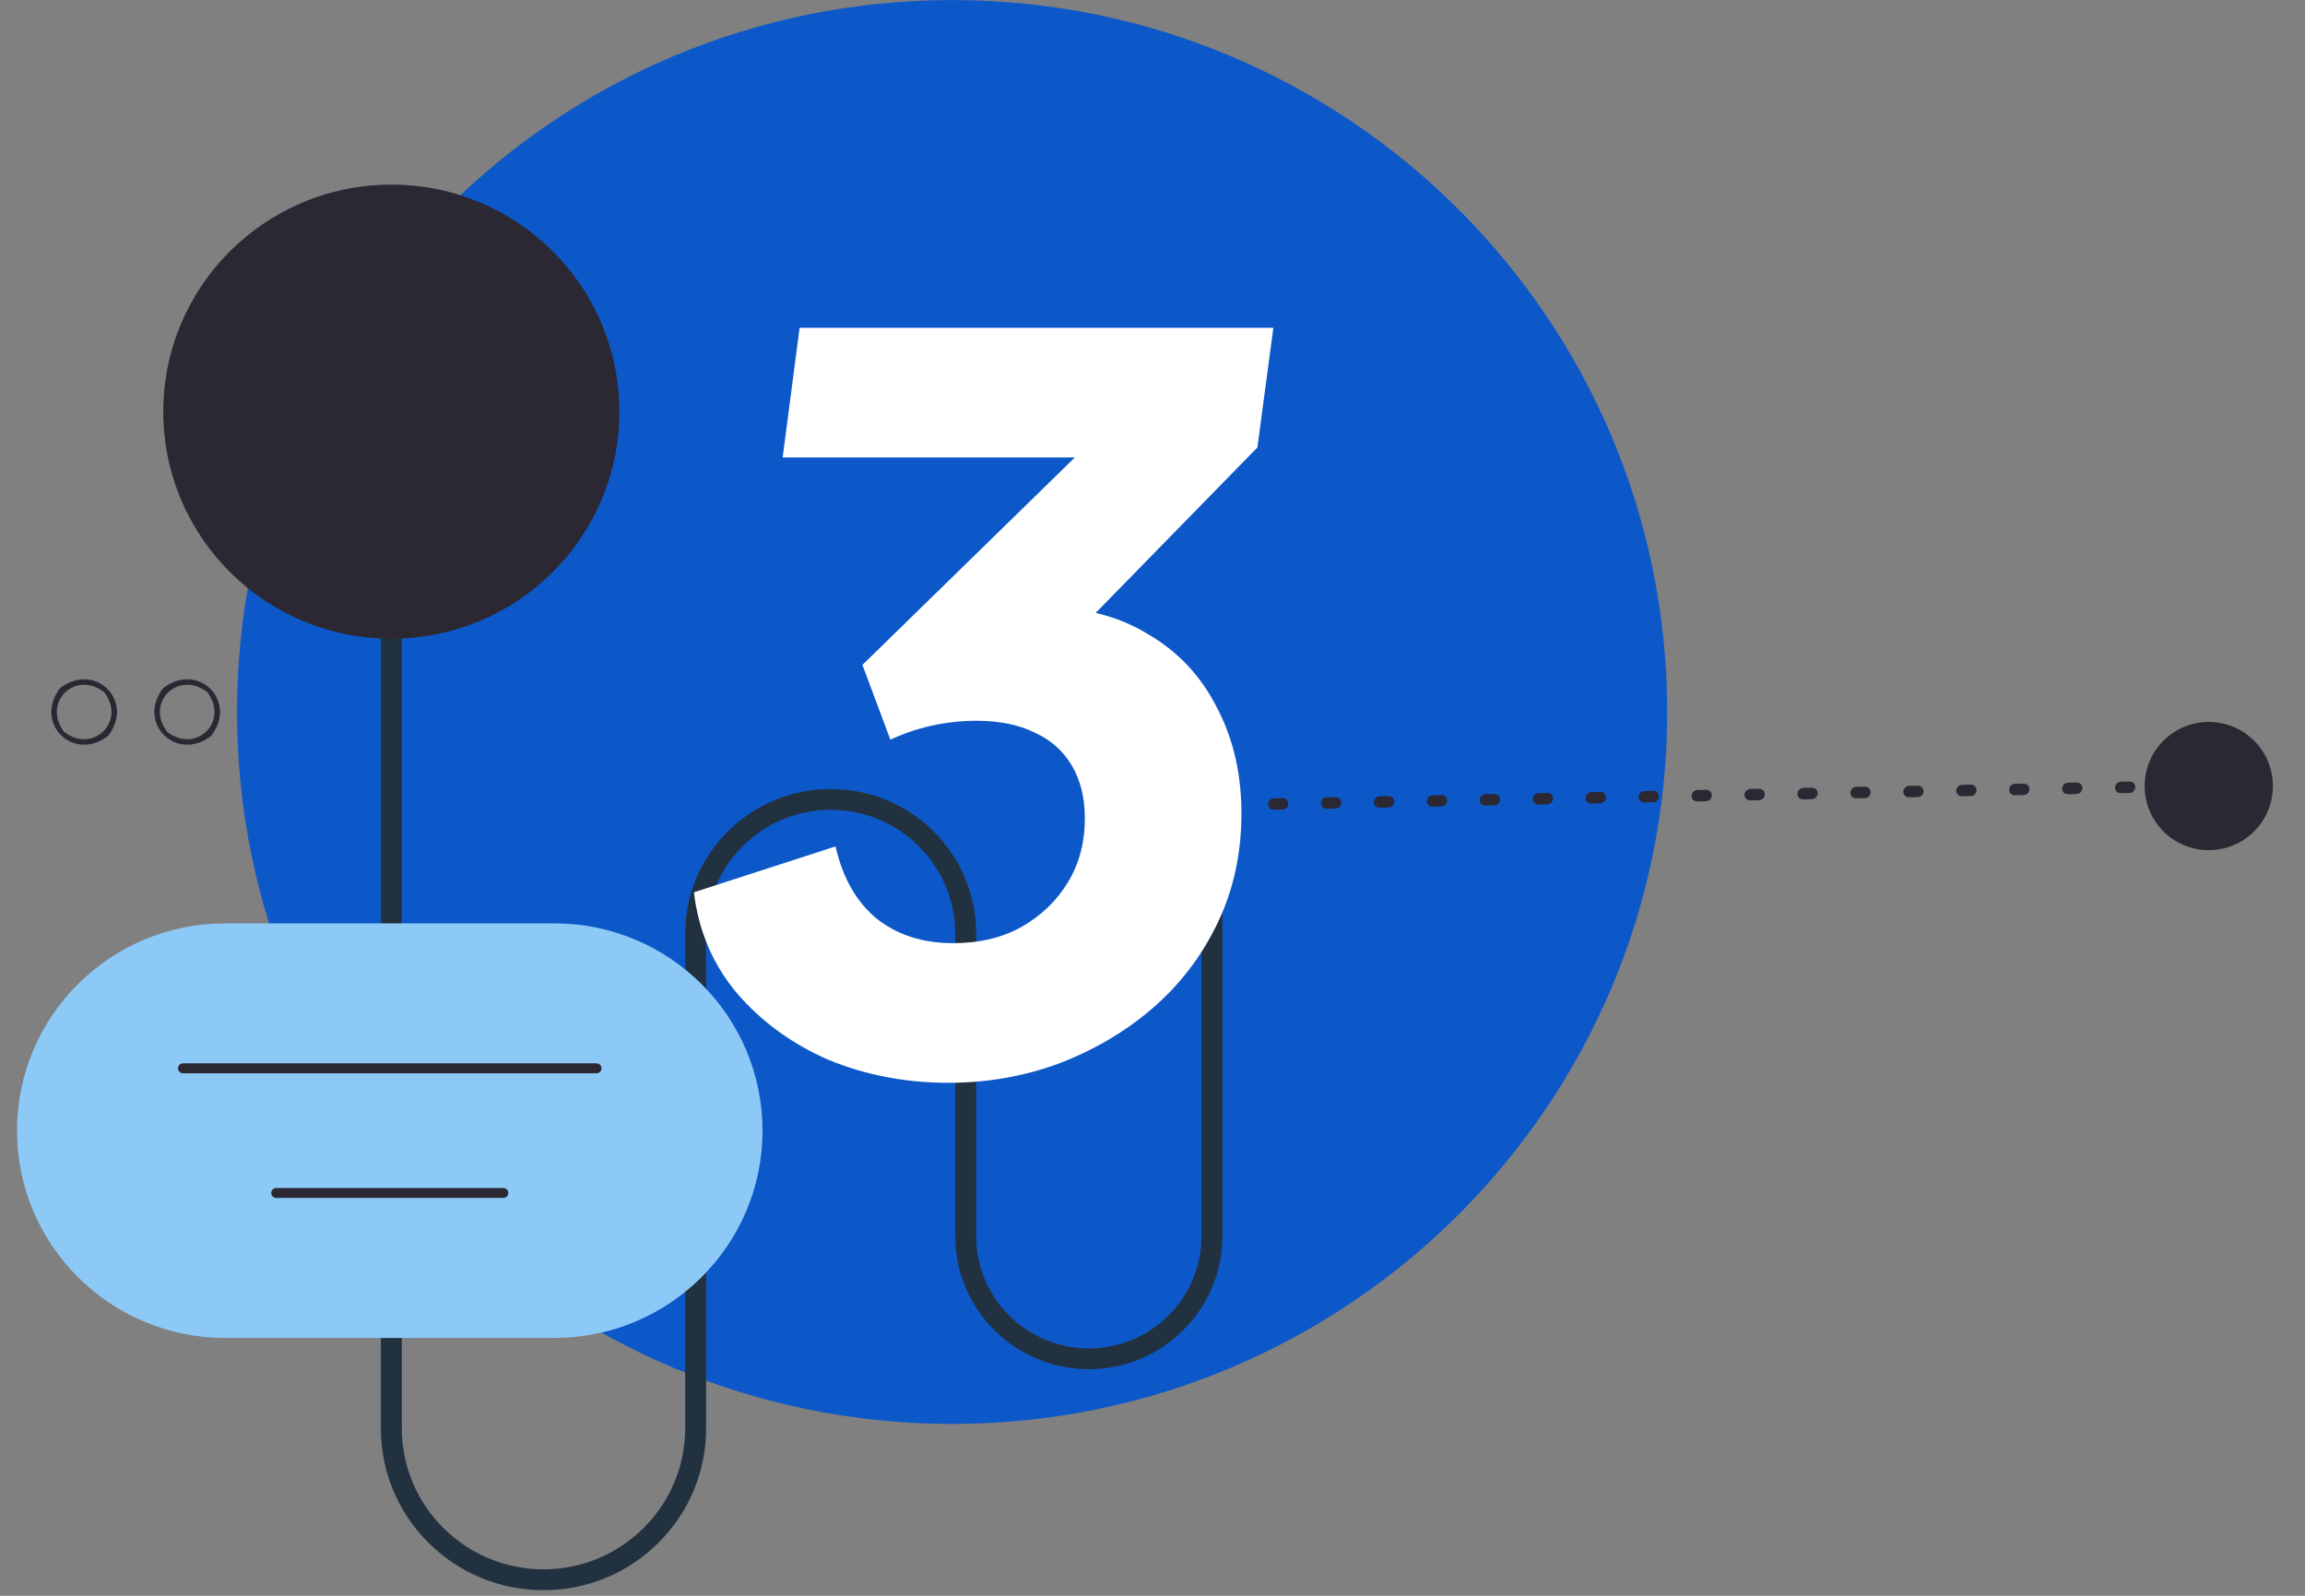 <svg width="208" height="144" viewBox="0 0 208 144" fill="none" xmlns="http://www.w3.org/2000/svg">
<rect x="0" y="0" width="208" height="144" fill="#808080" stroke="none"/>
<g clip-path="url(#clip0_54_1030)">
<path d="M85.916 128.49C121.553 128.49 150.443 99.728 150.443 64.248C150.443 28.768 121.553 0.006 85.916 0.006C50.278 0.006 21.389 28.768 21.389 64.248C21.389 99.728 50.278 128.49 85.916 128.49Z" fill="#0D58C9"/>
<path d="M49.044 143.492C45.125 143.492 41.44 141.972 38.668 139.213C35.897 136.453 34.37 132.784 34.37 128.882V19.618C34.37 19.099 34.793 18.679 35.314 18.679C35.835 18.679 36.258 19.099 36.258 19.618V128.882C36.258 135.902 41.994 141.613 49.044 141.613C56.095 141.613 61.831 135.901 61.831 128.882V84.271C61.831 80.779 63.197 77.497 65.677 75.028C68.157 72.559 71.453 71.199 74.96 71.199C78.468 71.199 81.764 72.559 84.244 75.028C86.724 77.497 88.09 80.78 88.09 84.271V111.558C88.09 117.138 92.65 121.678 98.255 121.678C103.86 121.678 108.42 117.138 108.42 111.558V75.912C108.42 75.393 108.842 74.972 109.363 74.972C109.884 74.972 110.307 75.393 110.307 75.912V111.558C110.307 118.174 104.901 123.557 98.255 123.557C91.609 123.557 86.202 118.174 86.202 111.558V84.271C86.202 78.099 81.159 73.079 74.96 73.079C68.762 73.079 63.719 78.1 63.719 84.271V128.882C63.719 132.784 62.192 136.453 59.42 139.213C56.649 141.972 52.964 143.492 49.044 143.492Z" fill="#213140"/>
<path d="M203.408 75.023C205.668 72.763 205.668 69.099 203.408 66.84C201.149 64.58 197.485 64.58 195.226 66.84C192.966 69.099 192.966 72.763 195.226 75.023C197.485 77.282 201.149 77.282 203.408 75.023Z" fill="#2B2833"/>
<path d="M197.307 71.304C197.208 71.404 197.076 71.46 196.937 71.463L196.141 71.478C196.003 71.481 195.875 71.43 195.779 71.334C195.683 71.238 195.632 71.11 195.634 70.972C195.637 70.834 195.694 70.702 195.793 70.602C195.893 70.502 196.024 70.447 196.162 70.444L196.959 70.428C197.096 70.425 197.226 70.476 197.322 70.572C197.417 70.668 197.468 70.797 197.465 70.935C197.462 71.073 197.407 71.204 197.307 71.304ZM192.53 71.398C192.43 71.497 192.299 71.555 192.16 71.556L191.365 71.572C191.227 71.575 191.097 71.523 191.002 71.428C190.906 71.332 190.855 71.203 190.858 71.065C190.861 70.926 190.916 70.795 191.016 70.696C191.116 70.596 191.248 70.54 191.386 70.537L192.181 70.522C192.32 70.519 192.449 70.57 192.544 70.666C192.64 70.761 192.691 70.891 192.688 71.029C192.686 71.168 192.63 71.298 192.53 71.398ZM187.753 71.491C187.653 71.591 187.523 71.647 187.385 71.65L186.588 71.666C186.45 71.668 186.321 71.618 186.225 71.522C186.129 71.426 186.078 71.296 186.081 71.158C186.084 71.02 186.14 70.89 186.24 70.79C186.339 70.691 186.47 70.633 186.609 70.63L187.404 70.616C187.543 70.612 187.671 70.663 187.767 70.759C187.863 70.855 187.915 70.984 187.912 71.123C187.91 71.26 187.852 71.392 187.753 71.491ZM182.977 71.585C182.878 71.685 182.746 71.741 182.608 71.744L181.811 71.759C181.673 71.762 181.545 71.711 181.449 71.615C181.353 71.519 181.301 71.39 181.304 71.252C181.306 71.114 181.364 70.983 181.463 70.883C181.563 70.783 181.693 70.727 181.831 70.724L182.628 70.709C182.766 70.706 182.895 70.758 182.991 70.854C183.087 70.95 183.138 71.078 183.135 71.216C183.133 71.354 183.076 71.486 182.977 71.585ZM178.2 71.679C178.1 71.778 177.968 71.835 177.83 71.837L177.034 71.853C176.896 71.856 176.768 71.804 176.672 71.709C176.576 71.613 176.525 71.485 176.526 71.346C176.529 71.207 176.586 71.076 176.686 70.977C176.786 70.877 176.916 70.821 177.054 70.818L177.851 70.802C178.136 70.797 178.364 71.024 178.358 71.31C178.355 71.448 178.3 71.579 178.2 71.679ZM173.423 71.772C173.323 71.872 173.192 71.929 173.053 71.931L172.258 71.947C172.12 71.949 171.99 71.898 171.894 71.802C171.799 71.706 171.748 71.577 171.751 71.439C171.754 71.301 171.809 71.17 171.909 71.07C172.008 70.971 172.14 70.915 172.278 70.912L173.074 70.897C173.212 70.894 173.341 70.945 173.437 71.04C173.533 71.136 173.583 71.265 173.581 71.403C173.579 71.542 173.523 71.673 173.423 71.772ZM168.646 71.866C168.546 71.966 168.416 72.022 168.278 72.025L167.481 72.04C167.343 72.043 167.213 71.992 167.117 71.896C167.021 71.8 166.971 71.671 166.974 71.533C166.976 71.395 167.033 71.264 167.132 71.165C167.232 71.065 167.363 71.008 167.501 71.005L168.298 70.99C168.436 70.987 168.564 71.038 168.66 71.134C168.756 71.23 168.808 71.359 168.805 71.497C168.803 71.635 168.745 71.766 168.646 71.866ZM163.868 71.96C163.769 72.059 163.638 72.116 163.5 72.118L162.704 72.134C162.566 72.137 162.438 72.085 162.342 71.99C162.246 71.894 162.194 71.765 162.196 71.626C162.199 71.488 162.256 71.357 162.356 71.258C162.456 71.158 162.586 71.102 162.724 71.099L163.521 71.083C163.659 71.081 163.788 71.133 163.884 71.229C163.979 71.324 164.031 71.453 164.028 71.591C164.025 71.729 163.968 71.86 163.868 71.96ZM159.093 72.053C158.993 72.153 158.861 72.209 158.723 72.212L157.927 72.228C157.788 72.23 157.66 72.179 157.565 72.083C157.469 71.987 157.417 71.859 157.42 71.721C157.423 71.583 157.479 71.451 157.579 71.351C157.679 71.252 157.81 71.196 157.948 71.193L158.743 71.177C158.882 71.174 159.011 71.225 159.107 71.321C159.203 71.417 159.254 71.546 159.251 71.684C159.248 71.823 159.193 71.954 159.093 72.053ZM154.316 72.147C154.216 72.247 154.085 72.304 153.946 72.306L153.151 72.321C153.012 72.325 152.883 72.273 152.787 72.177C152.691 72.081 152.641 71.952 152.644 71.814C152.646 71.676 152.702 71.545 152.802 71.445C152.901 71.345 153.032 71.29 153.171 71.287L153.966 71.271C154.105 71.269 154.234 71.319 154.33 71.415C154.426 71.511 154.476 71.64 154.474 71.778C154.471 71.916 154.415 72.047 154.316 72.147ZM149.538 72.241C149.439 72.34 149.309 72.397 149.17 72.399L148.374 72.415C148.236 72.418 148.106 72.366 148.01 72.27C147.914 72.175 147.864 72.046 147.867 71.907C147.869 71.769 147.925 71.638 148.024 71.539C148.124 71.439 148.256 71.382 148.394 71.38L149.19 71.365C149.476 71.359 149.704 71.586 149.697 71.873C149.695 72.011 149.638 72.141 149.538 72.241ZM144.761 72.334C144.662 72.434 144.531 72.49 144.393 72.493L143.597 72.509C143.459 72.511 143.33 72.46 143.235 72.364C143.139 72.268 143.087 72.139 143.089 72.001C143.092 71.863 143.149 71.732 143.248 71.633C143.347 71.534 143.479 71.476 143.617 71.474L144.413 71.458C144.552 71.455 144.68 71.507 144.776 71.602C144.871 71.698 144.924 71.827 144.921 71.965C144.918 72.103 144.861 72.235 144.761 72.334ZM139.986 72.428C139.885 72.528 139.754 72.584 139.616 72.587L138.819 72.602C138.681 72.605 138.553 72.554 138.457 72.458C138.362 72.362 138.31 72.234 138.313 72.096C138.315 71.957 138.372 71.826 138.472 71.726C138.571 71.626 138.702 71.57 138.841 71.568L139.636 71.552C139.774 71.549 139.903 71.601 139.999 71.697C140.095 71.793 140.146 71.921 140.144 72.059C140.141 72.197 140.085 72.328 139.986 72.428ZM135.209 72.522C135.109 72.621 134.978 72.678 134.839 72.68L134.044 72.696C133.904 72.699 133.776 72.647 133.68 72.552C133.584 72.456 133.533 72.328 133.537 72.189C133.539 72.05 133.595 71.919 133.694 71.82C133.794 71.72 133.925 71.664 134.063 71.662L134.86 71.646C134.998 71.643 135.127 71.694 135.223 71.79C135.319 71.885 135.369 72.014 135.366 72.153C135.364 72.291 135.308 72.422 135.209 72.522ZM130.431 72.615C130.332 72.715 130.201 72.771 130.063 72.774L129.267 72.79C129.129 72.792 128.999 72.741 128.903 72.645C128.807 72.549 128.757 72.42 128.759 72.282C128.762 72.144 128.818 72.014 128.918 71.914C129.018 71.814 129.149 71.757 129.287 71.754L130.083 71.74C130.222 71.736 130.35 71.787 130.446 71.883C130.542 71.979 130.594 72.108 130.59 72.247C130.587 72.385 130.531 72.516 130.431 72.615ZM125.654 72.709C125.554 72.809 125.424 72.865 125.286 72.868L124.49 72.883C124.351 72.886 124.223 72.835 124.127 72.739C124.032 72.643 123.979 72.514 123.982 72.376C123.985 72.238 124.042 72.107 124.142 72.007C124.241 71.907 124.372 71.851 124.51 71.848L125.306 71.832C125.444 71.83 125.573 71.881 125.668 71.977C125.764 72.073 125.816 72.202 125.814 72.34C125.811 72.478 125.754 72.609 125.654 72.709ZM120.878 72.803C120.778 72.903 120.647 72.959 120.509 72.961L119.712 72.977C119.574 72.98 119.446 72.928 119.35 72.832C119.254 72.737 119.202 72.608 119.205 72.469C119.208 72.331 119.265 72.2 119.365 72.101C119.464 72.001 119.594 71.945 119.733 71.942L120.529 71.926C120.667 71.924 120.796 71.976 120.892 72.072C120.988 72.167 121.039 72.296 121.036 72.434C121.034 72.572 120.977 72.704 120.878 72.803ZM116.101 72.896C116.002 72.996 115.87 73.052 115.732 73.055L114.937 73.071C114.798 73.074 114.669 73.022 114.573 72.926C114.477 72.83 114.426 72.702 114.429 72.563C114.432 72.425 114.488 72.294 114.587 72.194C114.687 72.095 114.818 72.039 114.956 72.036L115.753 72.021C115.891 72.018 116.02 72.068 116.116 72.164C116.212 72.26 116.262 72.389 116.259 72.527C116.257 72.665 116.201 72.796 116.101 72.896Z" fill="#2B2833"/>
<path d="M50.019 83.322H20.324C9.948 83.322 1.536 91.696 1.536 102.027C1.536 112.357 9.948 120.732 20.324 120.732H50.019C60.395 120.732 68.807 112.357 68.807 102.027C68.807 91.696 60.395 83.322 50.019 83.322Z" fill="#8DC9F7"/>
<path d="M53.828 96.852H16.515C16.267 96.852 16.064 96.65 16.064 96.403C16.064 96.155 16.267 95.954 16.515 95.954H53.828C54.077 95.954 54.279 96.155 54.279 96.403C54.279 96.65 54.077 96.852 53.828 96.852Z" fill="#2B2833"/>
<path d="M45.42 108.101H24.924C24.675 108.101 24.473 107.9 24.473 107.652C24.473 107.405 24.675 107.204 24.924 107.204H45.42C45.669 107.204 45.871 107.405 45.871 107.652C45.871 107.9 45.669 108.101 45.42 108.101Z" fill="#2B2833"/>
<path d="M85.566 97.709C81.726 97.709 78.126 97.019 74.766 95.639C71.466 94.199 68.706 92.189 66.486 89.609C64.326 87.029 63.036 83.999 62.616 80.519L75.396 76.379C76.056 79.259 77.316 81.449 79.176 82.949C81.036 84.389 83.316 85.109 86.016 85.109C88.356 85.109 90.396 84.629 92.136 83.669C93.936 82.649 95.346 81.299 96.366 79.619C97.386 77.939 97.896 76.019 97.896 73.859C97.896 71.999 97.506 70.409 96.726 69.089C95.946 67.769 94.836 66.779 93.396 66.119C91.956 65.399 90.186 65.039 88.086 65.039C86.766 65.039 85.416 65.189 84.036 65.489C82.716 65.789 81.486 66.209 80.346 66.749L77.826 59.999L96.996 41.279H70.626L72.156 29.579H114.906L113.466 40.379L93.846 60.449L94.026 54.779C97.746 54.779 100.926 55.589 103.566 57.209C106.266 58.769 108.336 60.959 109.776 63.779C111.276 66.599 112.026 69.809 112.026 73.409C112.026 77.009 111.306 80.309 109.866 83.309C108.426 86.309 106.446 88.889 103.926 91.049C101.466 93.149 98.646 94.799 95.466 95.999C92.346 97.139 89.046 97.709 85.566 97.709Z" fill="white"/>
<path d="M9.759 66.406C6.601 68.823 2.998 65.235 5.425 62.091C8.584 59.674 12.187 63.262 9.759 66.406ZM9.397 62.453C6.768 60.441 3.769 63.427 5.789 66.044C8.417 68.056 11.417 65.07 9.397 62.453Z" fill="#2B2833"/>
<path d="M19.06 66.406C15.901 68.823 12.298 65.235 14.726 62.091C17.884 59.674 21.487 63.262 19.06 66.406ZM18.696 62.453C16.068 60.441 13.068 63.427 15.088 66.044C17.717 68.056 20.716 65.07 18.696 62.453Z" fill="#2B2833"/>
<path d="M35.314 57.637C46.68 57.637 55.893 48.464 55.893 37.148C55.893 25.833 46.68 16.66 35.314 16.66C23.948 16.66 14.735 25.833 14.735 37.148C14.735 48.464 23.948 57.637 35.314 57.637Z" fill="#2B2833"/>
</g>
<defs>
<clipPath id="clip0_54_1030">
<rect width="207.5" height="143.499" fill="white"/>
</clipPath>
</defs>
</svg>
